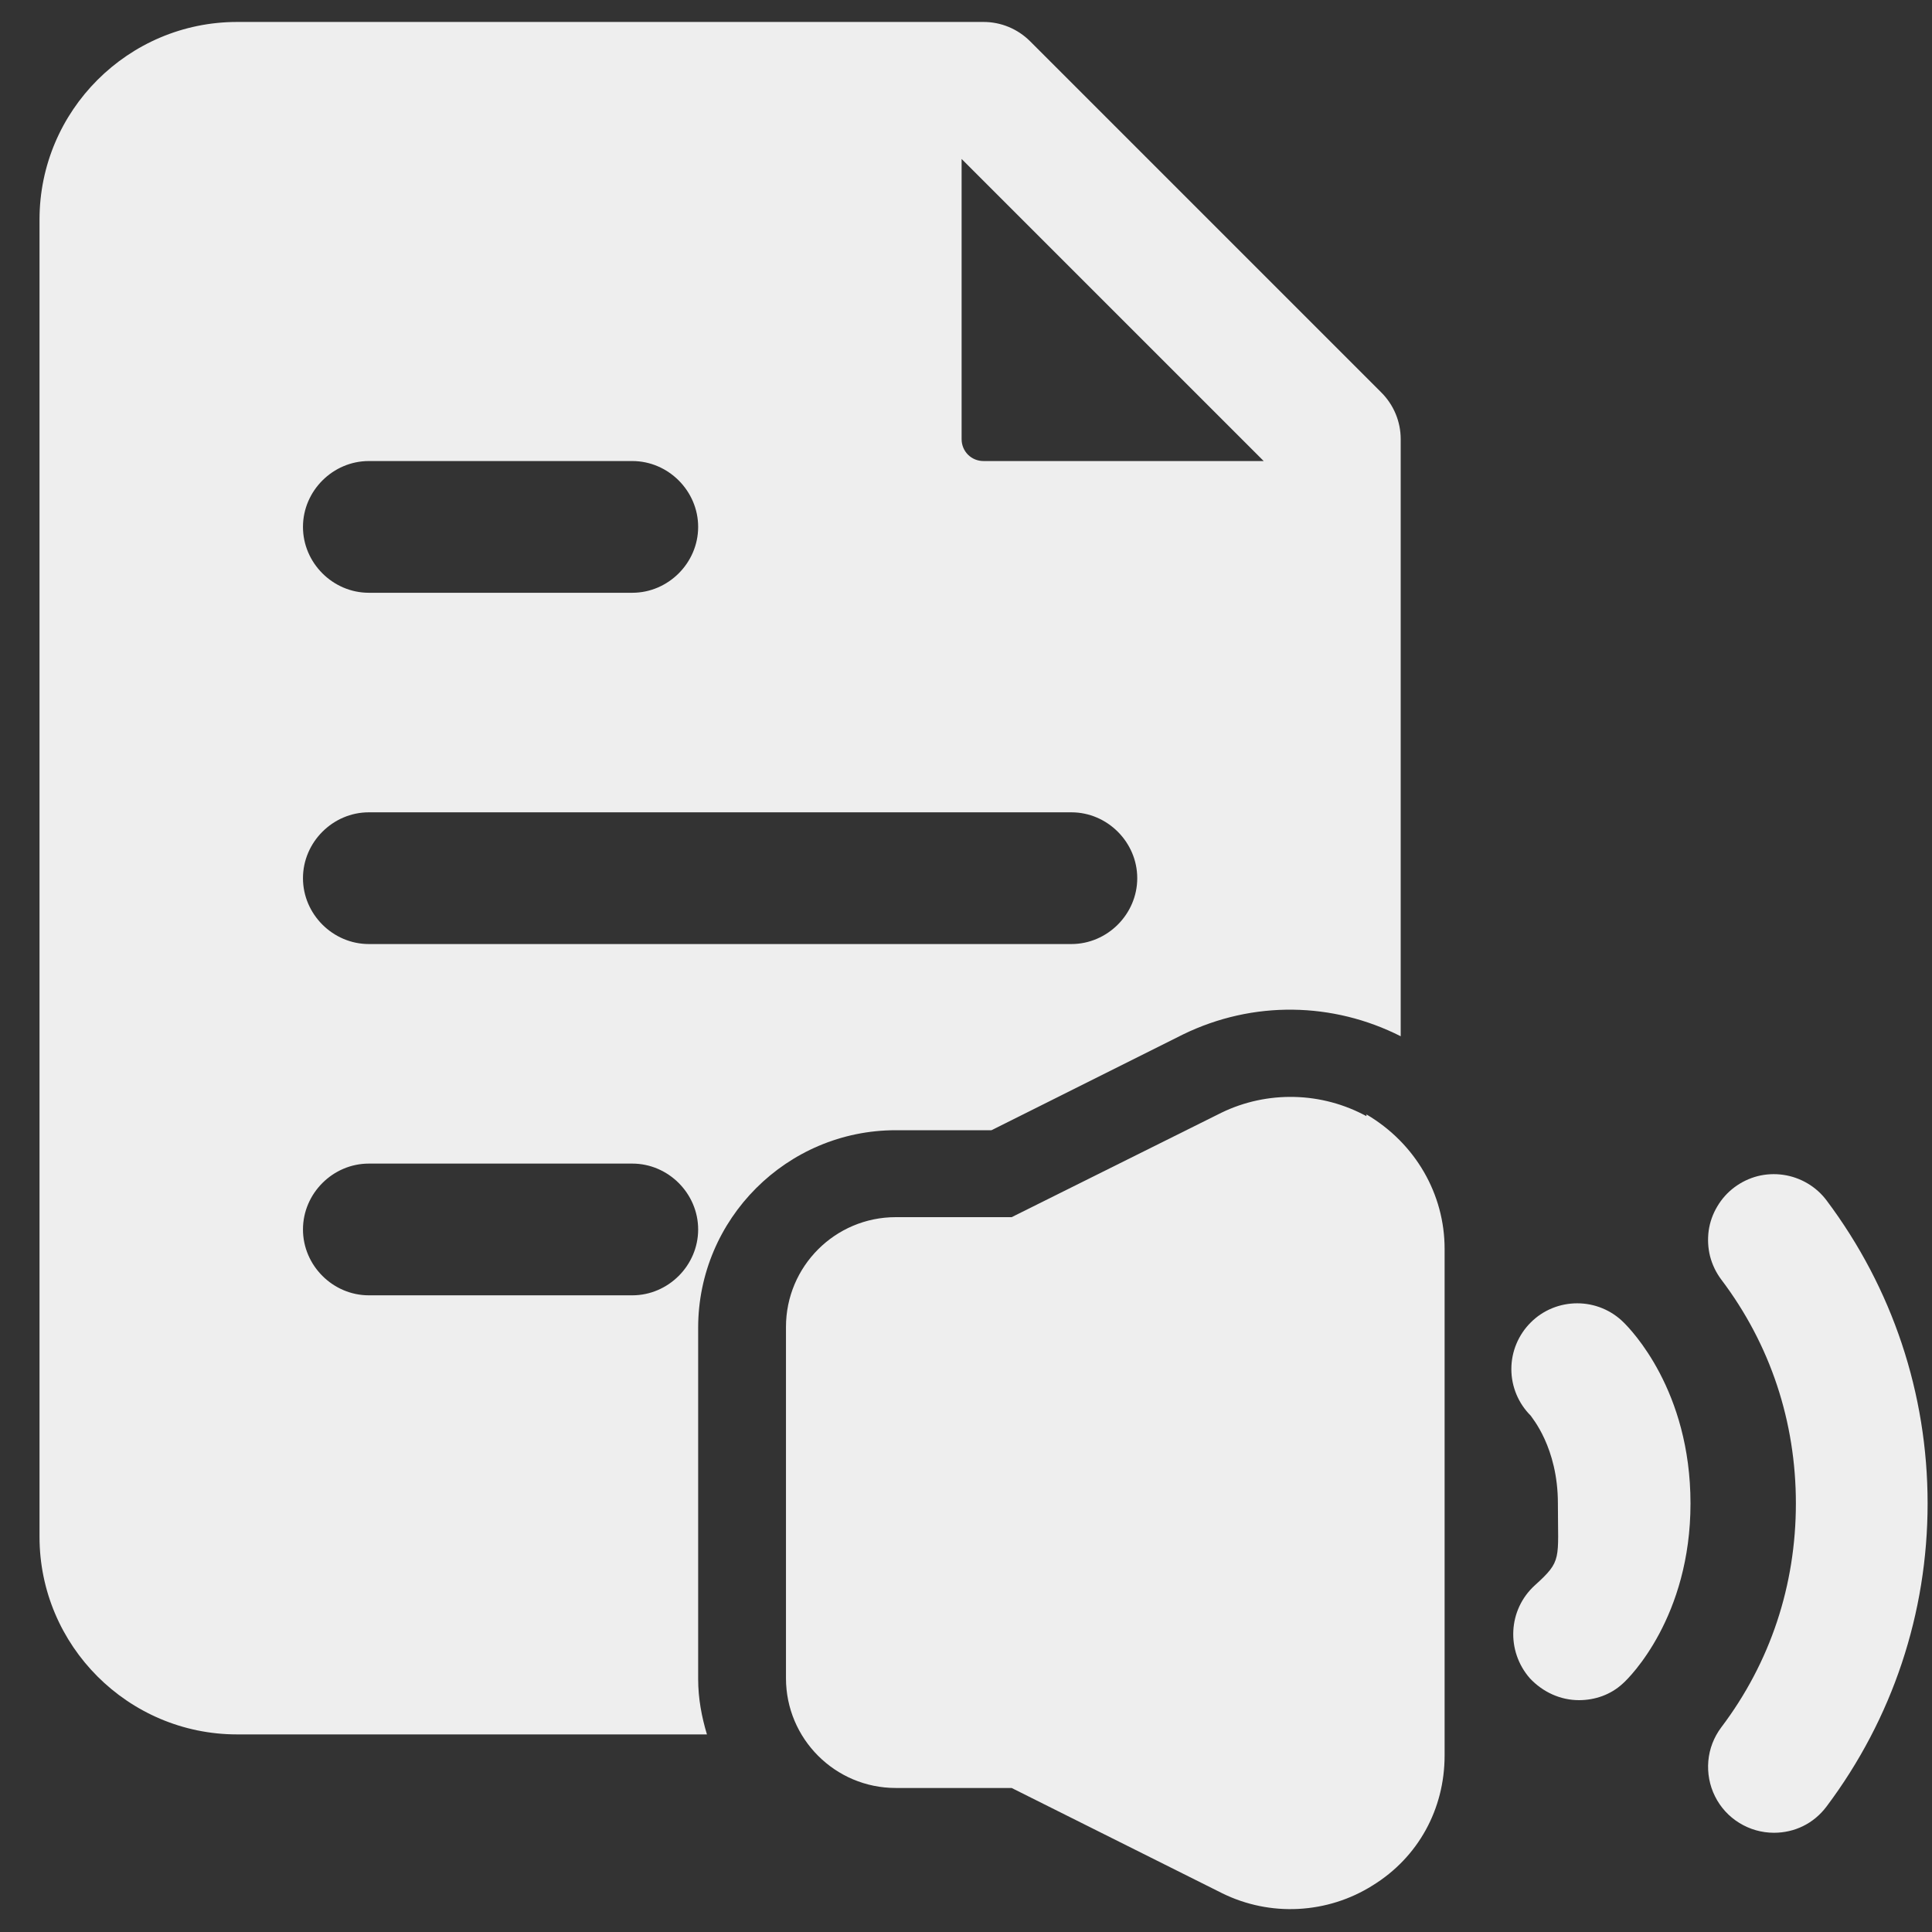 <svg width="22" height="22" viewBox="0 0 22 22" fill="none" xmlns="http://www.w3.org/2000/svg">
<rect x="0" y="0" width="22" height="22" fill="#333333" stroke="none"/>
<path d="M15.56 12.71C15.308 12.573 15.027 12.498 14.74 12.491C14.453 12.484 14.168 12.545 13.91 12.67L11.52 13.86H10.2C9.51 13.86 8.95 14.42 8.95 15.11V19.11C8.95 19.8 9.51 20.36 10.2 20.36H11.52L13.92 21.56C14.189 21.692 14.487 21.753 14.787 21.737C15.086 21.721 15.376 21.63 15.63 21.47C16.15 21.15 16.45 20.6 16.45 19.99V14.22C16.45 13.6 16.12 13.02 15.56 12.69V12.71ZM20.2 20.87C20.061 20.87 19.924 20.831 19.806 20.758C19.687 20.685 19.591 20.58 19.529 20.455C19.467 20.331 19.441 20.191 19.453 20.053C19.465 19.914 19.516 19.782 19.6 19.67C20.16 18.93 20.45 18.05 20.45 17.12C20.45 16.19 20.16 15.31 19.6 14.57C19.541 14.491 19.498 14.402 19.473 14.306C19.449 14.211 19.444 14.111 19.457 14.014C19.471 13.916 19.504 13.823 19.555 13.738C19.605 13.653 19.671 13.579 19.75 13.52C19.829 13.461 19.918 13.418 20.014 13.393C20.109 13.369 20.209 13.364 20.306 13.378C20.404 13.392 20.497 13.425 20.582 13.475C20.667 13.525 20.741 13.591 20.8 13.67C21.55 14.67 21.95 15.87 21.95 17.12C21.95 18.37 21.55 19.57 20.8 20.57C20.65 20.77 20.43 20.87 20.2 20.87ZM17.98 19.36C17.77 19.36 17.57 19.27 17.42 19.11C17.15 18.8 17.17 18.33 17.48 18.05C17.79 17.77 17.74 17.76 17.74 17.12C17.74 16.48 17.44 16.14 17.43 16.12C17.289 15.979 17.21 15.789 17.21 15.59C17.21 15.391 17.289 15.201 17.43 15.06C17.57 14.919 17.761 14.841 17.96 14.841C18.159 14.841 18.349 14.919 18.49 15.06C18.57 15.14 19.25 15.83 19.25 17.12C19.25 18.41 18.56 19.1 18.48 19.17C18.34 19.3 18.16 19.36 17.98 19.36Z" fill="#EEEEEE"/>
<path d="M7.95 19.12V15.12C7.95 13.88 8.96 12.87 10.2 12.87H11.29L13.47 11.78C14.27 11.39 15.18 11.41 15.95 11.8V5C15.95 4.8 15.87 4.61 15.73 4.47L11.73 0.47C11.589 0.329 11.399 0.25 11.2 0.25H2.7C1.46 0.25 0.45 1.26 0.45 2.5V17.5C0.45 18.74 1.46 19.75 2.7 19.75H8.05C7.99 19.55 7.95 19.34 7.95 19.12ZM10.95 1.81L14.39 5.25H11.2C11.06 5.25 10.95 5.14 10.95 5V1.81ZM4.2 5.25H7.2C7.61 5.25 7.95 5.59 7.95 6C7.95 6.41 7.61 6.75 7.2 6.75H4.2C3.79 6.75 3.45 6.41 3.45 6C3.45 5.59 3.79 5.25 4.2 5.25ZM4.2 9.25H12.2C12.61 9.25 12.95 9.59 12.95 10C12.95 10.41 12.61 10.75 12.2 10.75H4.2C3.79 10.75 3.45 10.41 3.45 10C3.45 9.59 3.79 9.25 4.2 9.25ZM7.2 14.75H4.2C3.79 14.75 3.45 14.41 3.45 14C3.45 13.59 3.79 13.25 4.2 13.25H7.2C7.61 13.25 7.95 13.59 7.95 14C7.95 14.41 7.61 14.75 7.2 14.75Z" fill="#EEEEEE"/>
</svg>
